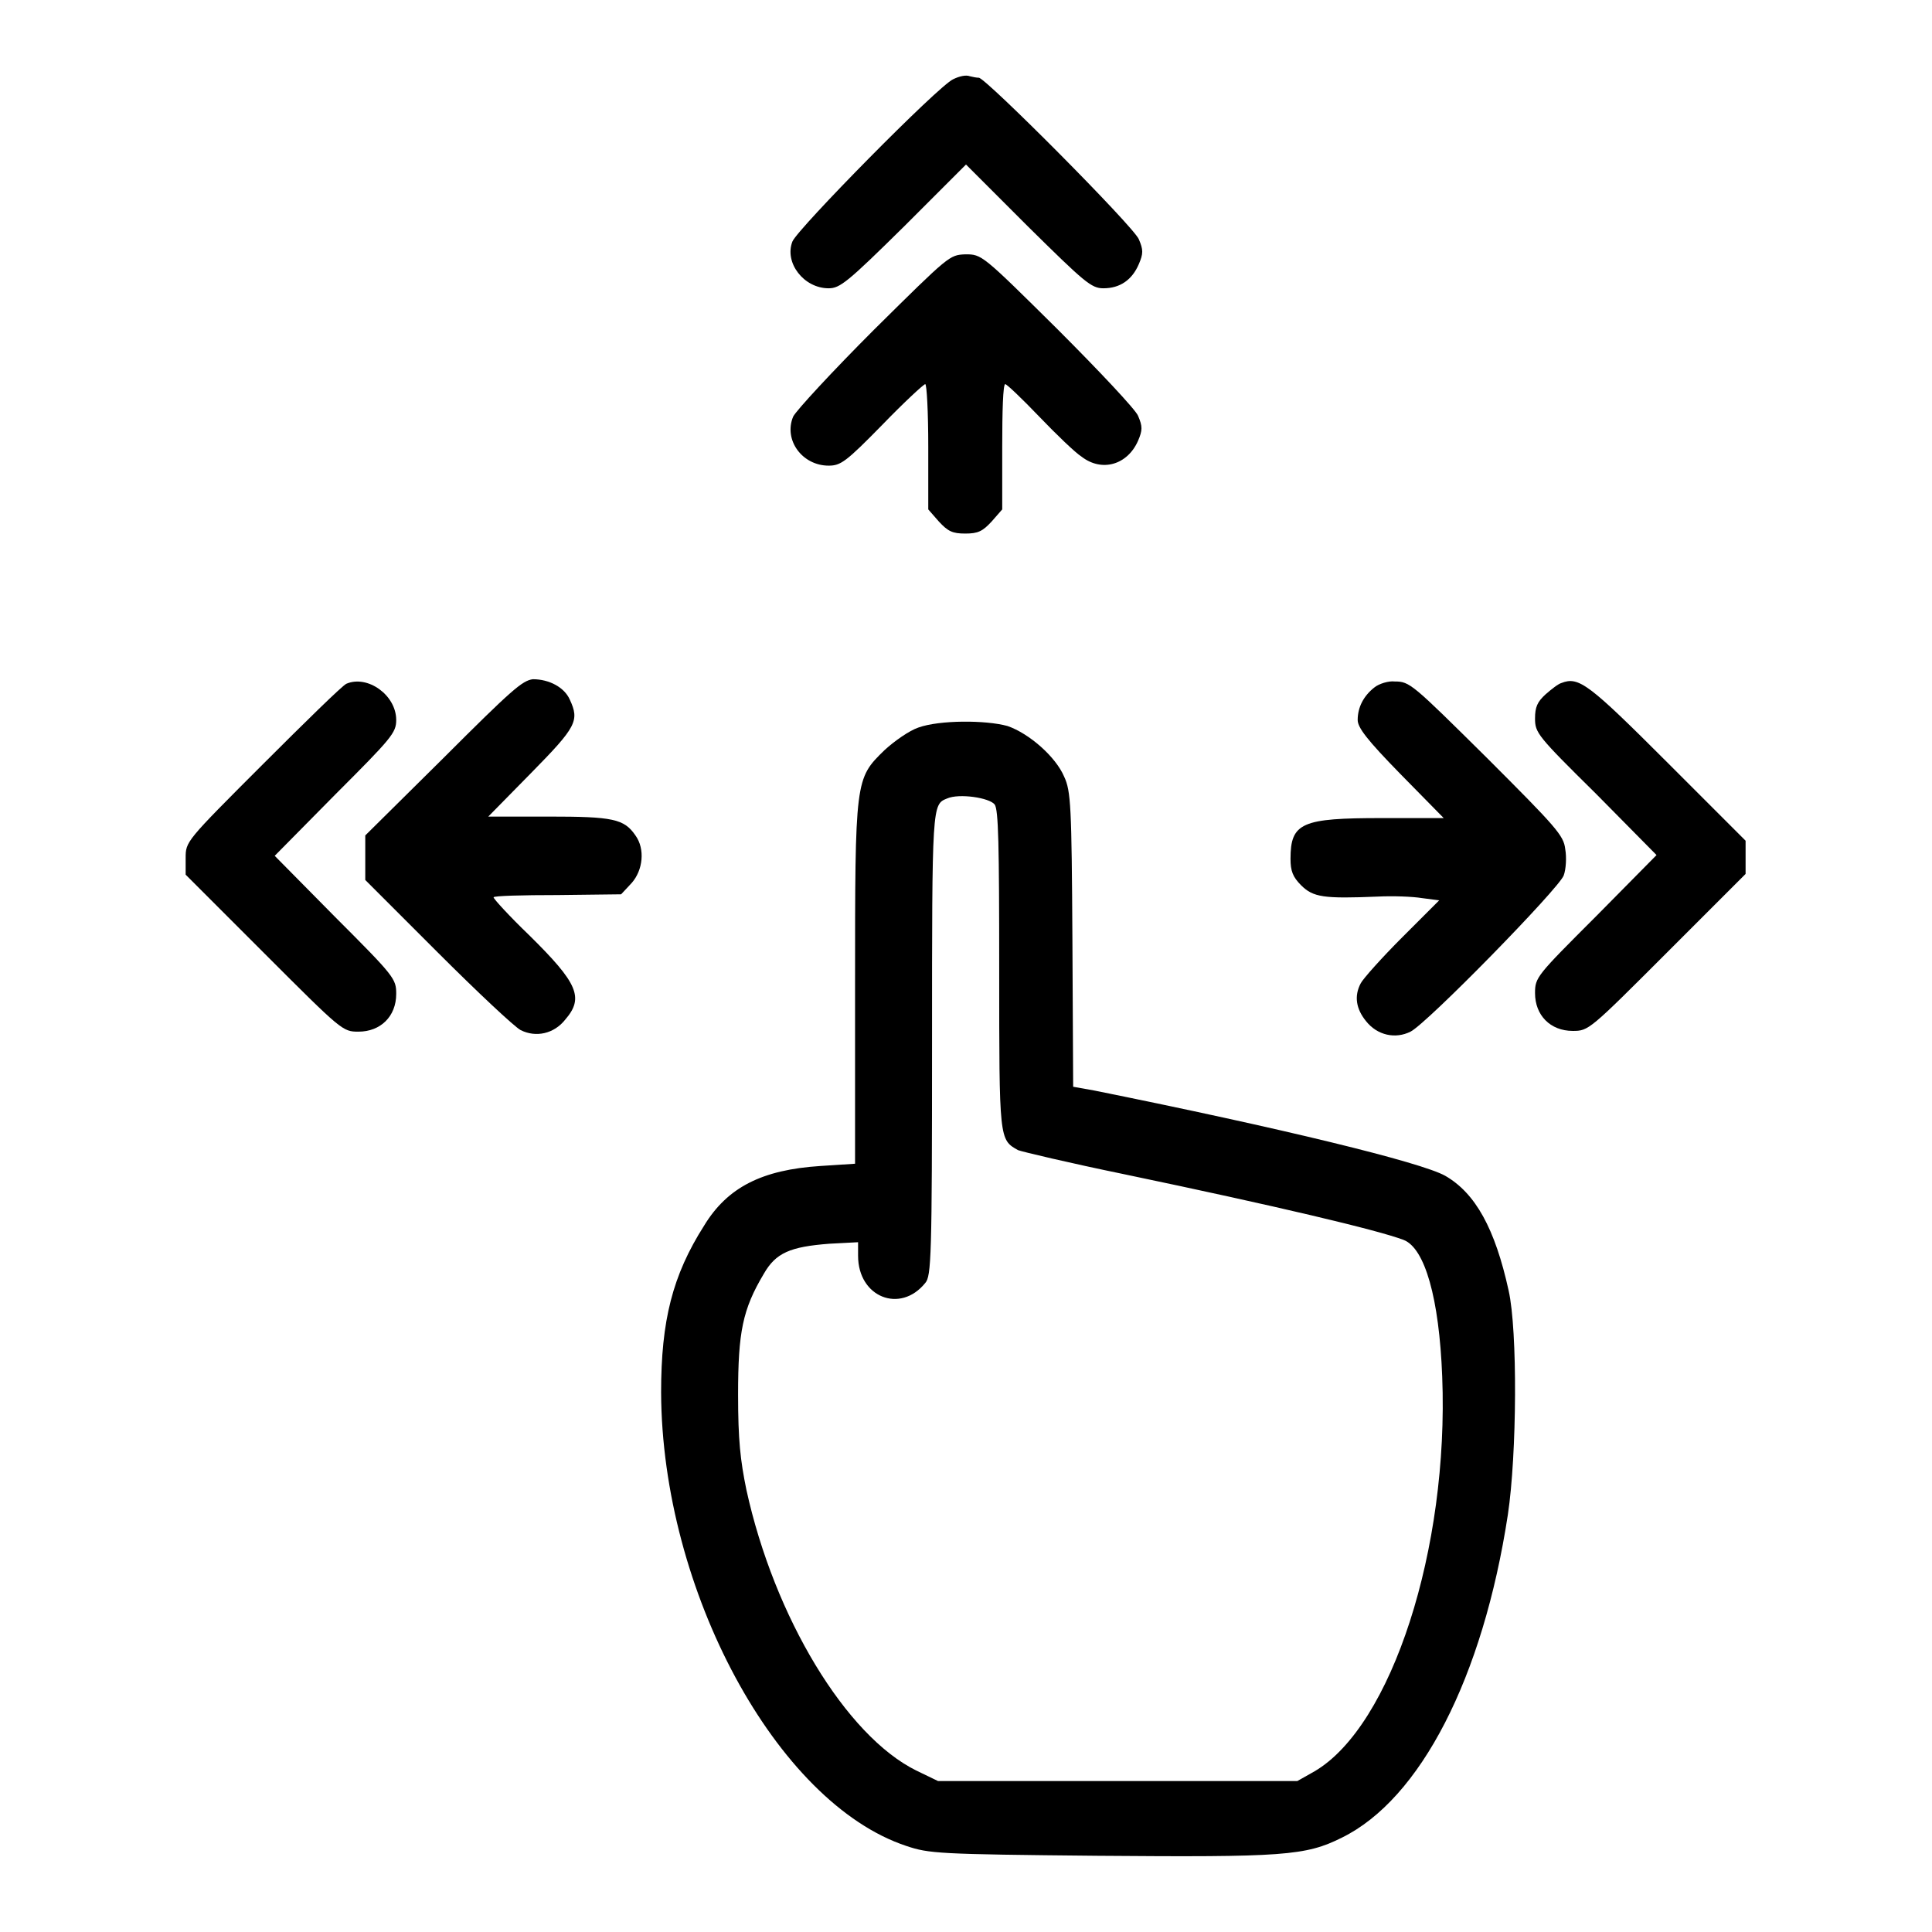 <?xml version="1.0" encoding="utf-8"?>
<!-- Svg Vector Icons : http://www.onlinewebfonts.com/icon -->
<!DOCTYPE svg PUBLIC "-//W3C//DTD SVG 1.1//EN" "http://www.w3.org/Graphics/SVG/1.1/DTD/svg11.dtd">
<svg version="1.1" xmlns="http://www.w3.org/2000/svg" xmlns:xlink="http://www.w3.org/1999/xlink" x="0px" y="0px" viewBox="0 0 256 256" enable-background="new 0 0 256 256" xml:space="preserve">
<g><g><g><path fill="#000000" d="M126.3,10.5c-2,0.9-20.6,19.8-21.3,21.5c-1.1,2.8,1.5,6.2,4.8,6.2c1.5,0,2.5-0.8,10-8.2l8.2-8.2l8.2,8.2c7.5,7.4,8.4,8.2,10,8.2c2.2,0,3.8-1.1,4.7-3.2c0.6-1.4,0.6-1.9,0-3.3c-0.7-1.7-20.3-21.4-21.2-21.4c-0.3,0-0.8-0.1-1.2-0.2C128,9.9,127.1,10.1,126.3,10.5z"/><path fill="#000000" d="M115.8,43.7c-5.5,5.5-10.3,10.7-10.7,11.5c-1.3,3.1,1.2,6.5,4.7,6.5c1.6,0,2.3-0.5,7.1-5.4c2.9-3,5.5-5.4,5.7-5.4c0.2,0,0.4,3.7,0.4,8.3v8.3l1.4,1.6c1.2,1.3,1.8,1.6,3.5,1.6c1.7,0,2.3-0.3,3.5-1.6l1.4-1.6v-8.3c0-4.6,0.1-8.3,0.4-8.3c0.2,0,2.2,1.9,4.5,4.3c2.3,2.4,4.8,4.8,5.6,5.3c2.7,2.1,6.1,1.1,7.5-2.1c0.6-1.4,0.6-1.9,0-3.3c-0.3-0.8-5.2-6-10.7-11.5c-10-9.9-10-9.9-12.2-9.9C125.8,33.8,125.8,33.8,115.8,43.7z"/><path fill="#000000" d="M45.9,90.6c-0.5,0.2-5.5,5.1-11.1,10.7c-10.2,10.2-10.2,10.2-10.2,12.4v2.2L35,126.3c10.3,10.3,10.4,10.4,12.5,10.4c2.9,0,5-2,5-5c0-2-0.2-2.3-8.1-10.2l-8-8.1l8-8.1c7.5-7.5,8.1-8.2,8.1-9.9C52.5,92.1,48.7,89.4,45.9,90.6z"/><path fill="#000000" d="M58.7,100.5l-10.3,10.2v3v2.9l9.6,9.6c5.2,5.2,10.2,9.9,11,10.3c2,1,4.4,0.5,5.9-1.4c2.5-2.9,1.7-4.8-4.8-11.2c-2.6-2.5-4.7-4.8-4.7-5c0-0.2,3.8-0.3,8.5-0.3l8.4-0.1l1.4-1.5c1.5-1.7,1.8-4.5,0.5-6.3c-1.5-2.2-3-2.5-11.5-2.5h-8l5.7-5.8c6-6.1,6.4-6.9,5.1-9.7c-0.7-1.6-2.7-2.7-4.9-2.7C69.2,90.2,67.9,91.3,58.7,100.5z"/><path fill="#000000" d="M182.1,91.1c-1.4,1.1-2.2,2.6-2.2,4.3c0,1,1.2,2.6,5.7,7.2l5.7,5.8h-8.2c-10.6,0-12.1,0.6-12.1,5.4c0,1.6,0.3,2.4,1.4,3.5c1.6,1.6,3,1.8,10.2,1.5c2-0.1,4.6,0,5.8,0.2l2.3,0.3l-4.9,4.9c-2.7,2.7-5.2,5.5-5.5,6.1c-0.9,1.7-0.6,3.4,0.7,5c1.5,1.9,3.9,2.4,5.9,1.4c2.2-1.1,19.7-19,20.3-20.7c0.3-0.8,0.4-2.4,0.2-3.5c-0.2-1.8-1.2-2.9-10.4-12.1c-9.9-9.8-10.2-10.1-12.2-10.1C184,90.2,182.7,90.6,182.1,91.1z"/><path fill="#000000" d="M206.9,90.5c-0.4,0.1-1.3,0.8-2.1,1.5c-1.1,1-1.4,1.7-1.4,3.2c0,1.9,0.3,2.3,8.1,10l8,8.1l-8,8.1c-7.9,7.9-8.1,8.1-8.1,10.2c0,2.9,2,5,5,5c2.1,0,2.2-0.1,12.5-10.4l10.4-10.4v-2.2v-2.2L221,101.1C210.5,90.6,209.2,89.6,206.9,90.5z"/><path fill="#000000" d="M121.7,96.4c-1.2,0.4-3.2,1.8-4.5,3c-3.9,3.8-3.9,3.8-3.9,31.2v23.6l-4.6,0.3c-7.7,0.5-12.3,2.8-15.4,7.9c-4.2,6.6-5.7,12.6-5.7,22.1c0.1,26.2,15.3,54.4,32.5,60.1c3,1,4.1,1.1,25.3,1.3c24.7,0.2,27.6,0,32.4-2.4c10.4-5.1,18.7-21.2,22-42.8c1.2-8,1.3-24.4,0.1-29.7c-1.8-8.2-4.4-12.9-8.4-15.2c-3.2-1.8-21.7-6.3-46.5-11.3l-2.8-0.5l-0.1-19.5c-0.1-17.7-0.2-19.7-1.1-21.6c-1.1-2.6-4.6-5.7-7.5-6.7C130.6,95.4,124.5,95.4,121.7,96.4z M131.8,106.6c0.5,0.7,0.6,5.2,0.6,22c0,22.5,0,22.4,2.5,23.8c0.5,0.2,6.8,1.7,14.1,3.2c20.1,4.2,33.6,7.4,37,8.7c2.8,1.1,4.7,7.7,5.1,18.1c0.9,22.8-6.7,46.3-16.9,52.3l-2.3,1.3h-23.8h-23.8l-2.9-1.4c-9.3-4.6-18.8-20.3-22.5-37.2c-0.8-3.9-1.1-6.6-1.1-12.6c0-8.3,0.6-11.3,3.4-16c1.6-2.8,3.5-3.6,8.7-4l3.8-0.2v1.8c0,5.5,5.6,7.7,8.9,3.6c0.8-0.9,0.9-3.4,0.9-31.7c0-31.8,0-31.7,2-32.5C127.1,105.1,131.1,105.7,131.8,106.6z"/></g></g></g>
</svg>